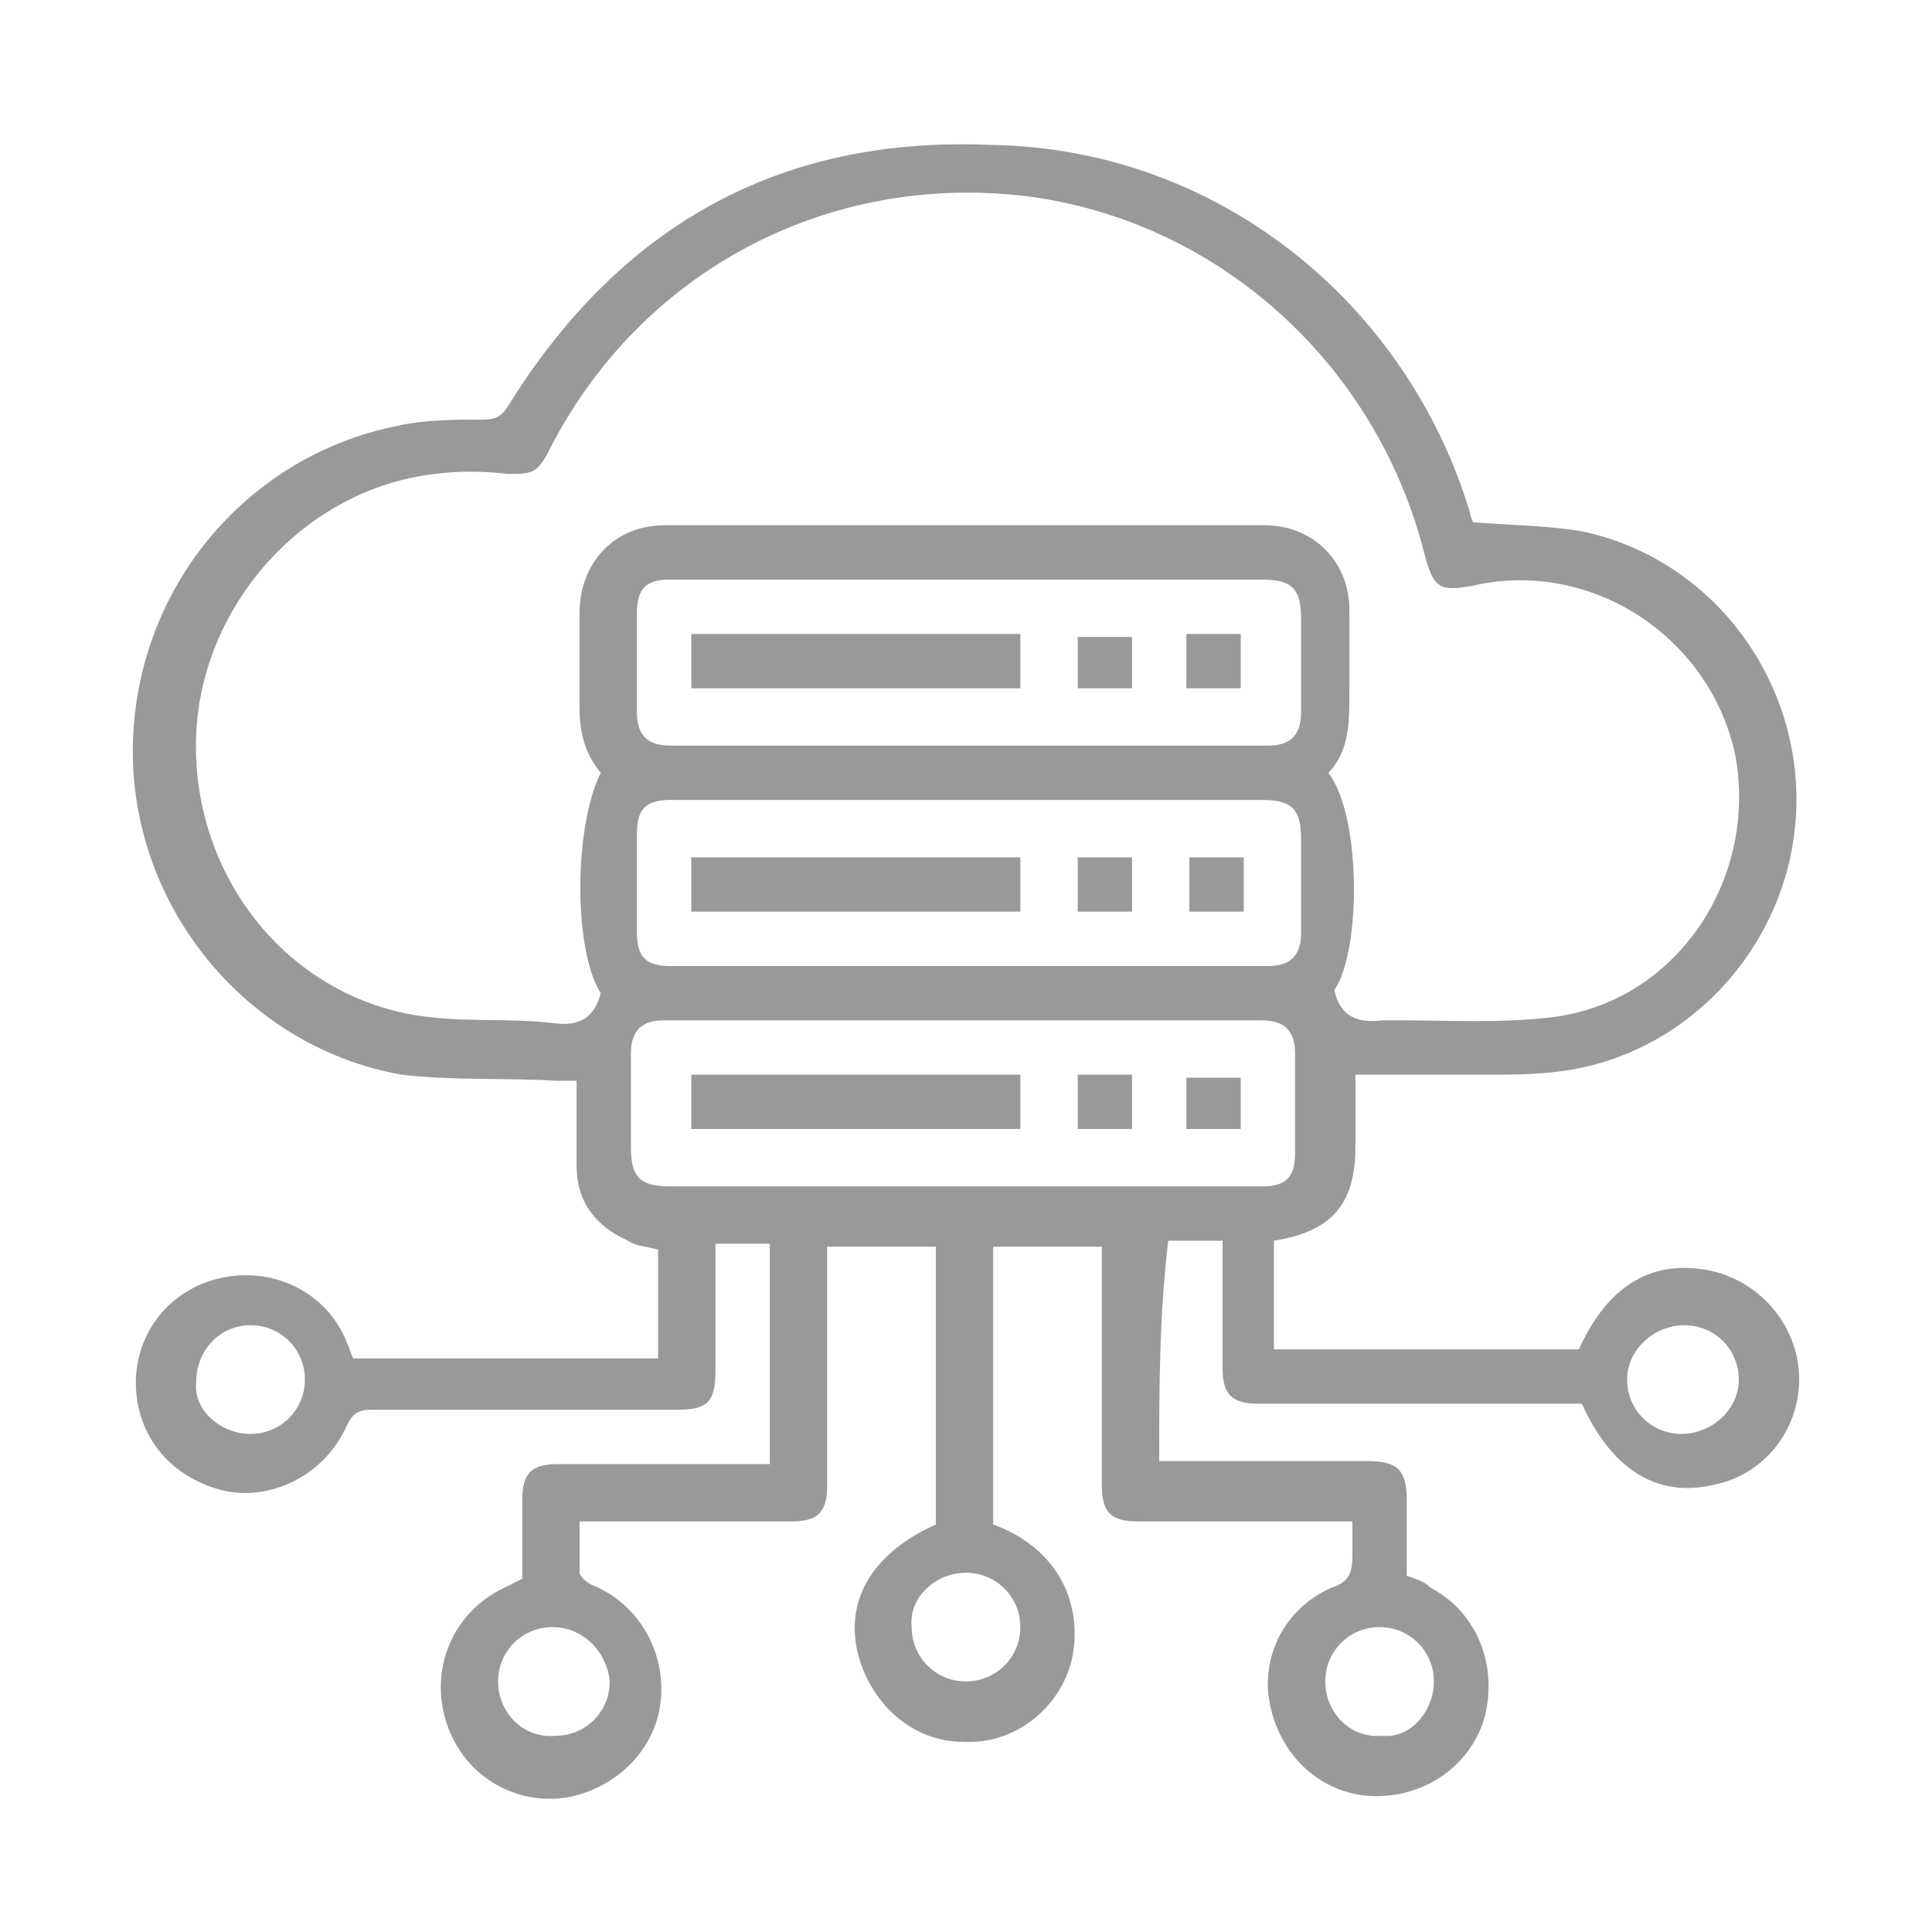 <svg xmlns="http://www.w3.org/2000/svg" xmlns:xlink="http://www.w3.org/1999/xlink" id="Layer_1" x="0px" y="0px" viewBox="0 0 64 64" style="enable-background:new 0 0 64 64;" xml:space="preserve"><style type="text/css">	.st0{fill:#999999;}</style><g>	<path class="st0" d="M38.4,48.4c2.3,0,4.6,0,6.9,0c1,0,1.3,0.3,1.3,1.3c0,0.8,0,1.6,0,2.5c0.3,0.1,0.6,0.2,0.8,0.4  c1.5,0.8,2.2,2.5,1.8,4.2c-0.4,1.6-1.9,2.7-3.6,2.7c-1.7,0-3.1-1.2-3.5-2.9c-0.4-1.6,0.4-3.3,2-4c0.6-0.2,0.7-0.5,0.7-1.1  c0-0.4,0-0.7,0-1.1c-0.2,0-0.5,0-0.7,0c-2.1,0-4.3,0-6.4,0c-0.9,0-1.2-0.3-1.2-1.2c0-2.6,0-5.3,0-7.9c-1.2,0-2.4,0-3.6,0  c0,3,0,6.1,0,9.2c2.2,0.8,3,2.7,2.6,4.5c-0.4,1.6-1.9,2.8-3.6,2.7c-1.7,0-3.1-1.3-3.5-3c-0.4-1.8,0.6-3.3,2.6-4.2c0-3,0-6.1,0-9.2  c-1.2,0-2.4,0-3.6,0c0,0.2,0,0.4,0,0.6c0,2.4,0,4.9,0,7.3c0,0.9-0.3,1.2-1.2,1.2c-2.3,0-4.6,0-7,0c0,0.6,0,1.2,0,1.7  c0,0.1,0.2,0.3,0.4,0.4c1.5,0.6,2.4,2.1,2.3,3.7c-0.1,1.6-1.3,2.9-2.9,3.3c-1.8,0.4-3.6-0.6-4.2-2.4c-0.6-1.8,0.2-3.7,1.9-4.5  c0.2-0.1,0.4-0.2,0.6-0.3c0-0.9,0-1.7,0-2.6c0-0.9,0.3-1.2,1.2-1.2c2.3,0,4.6,0,7,0c0-2.4,0-4.8,0-7.3c-0.6,0-1.1,0-1.8,0  c0,0.1,0,0.3,0,0.5c0,1.2,0,2.4,0,3.7c0,1.1-0.3,1.3-1.3,1.3c-3.4,0-6.7,0-10.1,0c-0.4,0-0.6,0.1-0.8,0.5c-0.7,1.6-2.4,2.5-4,2.2  c-1.8-0.4-3-1.8-3-3.6c0-1.7,1.2-3.2,3-3.5c1.7-0.3,3.4,0.6,4,2.2c0.1,0.2,0.1,0.3,0.2,0.5c3.4,0,6.7,0,10.1,0c0-1.2,0-2.4,0-3.6  c-0.3-0.1-0.7-0.1-1-0.3c-1.1-0.5-1.7-1.3-1.7-2.5c0-0.9,0-1.8,0-2.8c-0.2,0-0.5,0-0.7,0c-1.7-0.1-3.4,0-5.1-0.2  c-5.1-0.9-8.9-5.5-8.9-10.7c0-5.3,3.7-9.8,8.8-10.8c0.9-0.2,1.9-0.2,2.8-0.2c0.4,0,0.6-0.1,0.8-0.4c3.7-6,9-9,16-8.7  C40.3,4.9,46.6,10,48.7,17c0,0.1,0.1,0.3,0.1,0.3c1.2,0.1,2.4,0.1,3.6,0.3c4.3,0.9,7.3,4.9,7.1,9.3c-0.2,4.4-3.6,8.1-7.9,8.6  c-0.8,0.1-1.6,0.1-2.4,0.1c-1.4,0-2.8,0-4.3,0c0,0.8,0,1.6,0,2.4c0,1.9-0.8,2.8-2.7,3.1c0,1.2,0,2.4,0,3.6c3.4,0,6.7,0,10.1,0  c1-2.2,2.5-3,4.4-2.6c1.7,0.4,2.9,1.9,2.9,3.6c0,1.7-1.2,3.2-2.9,3.5c-1.8,0.4-3.3-0.5-4.3-2.7c-0.2,0-0.4,0-0.6,0  c-3.4,0-6.7,0-10.1,0c-0.9,0-1.2-0.3-1.2-1.2c0-1.4,0-2.8,0-4.2c-0.6,0-1.2,0-1.8,0C38.4,43.6,38.4,46,38.4,48.4z M44.2,32.8  c0.2,0.9,0.8,1.1,1.6,1c0.2,0,0.3,0,0.5,0c1.7,0,3.4,0.1,5.1-0.1c4.1-0.5,6.8-4.5,6.1-8.6c-0.8-4-4.8-6.6-8.7-5.7  c-1.1,0.2-1.3,0.1-1.6-1C45.6,12,40.3,7.3,34,6.5C27.4,5.7,21.2,9,18.2,14.9c-0.4,0.8-0.6,0.8-1.4,0.8c-0.8-0.1-1.6-0.1-2.4,0  c-4.3,0.5-7.7,4.3-7.9,8.6c-0.2,4.5,2.8,8.5,7.1,9.3c1.6,0.3,3.2,0.1,4.8,0.3c0.8,0.1,1.3-0.2,1.5-1c-0.9-1.4-0.9-5.5,0-7.3  c-0.5-0.6-0.7-1.3-0.7-2.1c0-1.1,0-2.1,0-3.2c0-1.7,1.2-2.9,2.8-2.9c6.6,0,13.3,0,19.9,0c1.6,0,2.8,1.2,2.8,2.8c0,0.9,0,1.9,0,2.8  c0,0.9,0,1.9-0.7,2.6C45.1,27,45.1,31.5,44.2,32.8z M32,19.2c-3.3,0-6.5,0-9.8,0c-0.8,0-1.1,0.3-1.1,1.1c0,1.1,0,2.2,0,3.3  c0,0.7,0.3,1.1,1.1,1.1c6.6,0,13.2,0,19.8,0c0.7,0,1.1-0.3,1.1-1.1c0-1,0-2.1,0-3.1c0-1-0.3-1.3-1.3-1.3  C38.5,19.2,35.2,19.2,32,19.2z M32,26.5c-3.3,0-6.5,0-9.8,0c-0.8,0-1.1,0.3-1.1,1.1c0,1.1,0,2.2,0,3.3c0,0.8,0.3,1.1,1.1,1.1  c6.6,0,13.2,0,19.8,0c0.7,0,1.1-0.3,1.1-1.1c0-1,0-2.1,0-3.1c0-1-0.3-1.3-1.3-1.3C38.5,26.5,35.2,26.5,32,26.5z M32,39.3  c3.3,0,6.5,0,9.8,0c0.8,0,1.1-0.3,1.1-1.1c0-1.1,0-2.2,0-3.3c0-0.7-0.3-1.1-1.1-1.1c-6.6,0-13.2,0-19.8,0c-0.7,0-1.1,0.3-1.1,1.1  c0,1,0,2.1,0,3.1c0,1,0.3,1.3,1.3,1.3C25.5,39.3,28.8,39.3,32,39.3z M8.3,47.5c1,0,1.8-0.8,1.8-1.8c0-1-0.8-1.8-1.8-1.8  c-1,0-1.8,0.8-1.8,1.9C6.4,46.7,7.3,47.5,8.3,47.5z M57.6,45.7c0-1-0.8-1.8-1.8-1.8c-1,0-1.9,0.8-1.9,1.8c0,1,0.8,1.8,1.8,1.8  C56.7,47.5,57.6,46.7,57.6,45.7z M32,55.7c1,0,1.8-0.8,1.8-1.8c0-1-0.8-1.8-1.8-1.8c-1,0-1.9,0.8-1.8,1.8  C30.2,54.9,31,55.7,32,55.7z M18.3,53.9c-1,0-1.8,0.8-1.8,1.8c0,1,0.8,1.9,1.9,1.8c1,0,1.8-0.8,1.8-1.8  C20.1,54.7,19.3,53.9,18.3,53.9z M47.5,55.7c0-1-0.8-1.8-1.8-1.8c-1,0-1.8,0.8-1.8,1.8c0,1,0.8,1.9,1.9,1.8  C46.7,57.6,47.5,56.7,47.5,55.7z"></path>	<path class="st0" d="M22.9,22.8c0-0.6,0-1.2,0-1.8c3.6,0,7.2,0,10.9,0c0,0.6,0,1.1,0,1.8C30.2,22.8,26.6,22.8,22.9,22.8z"></path>	<path class="st0" d="M37.5,21.1c0,0.6,0,1.1,0,1.7c-0.6,0-1.2,0-1.8,0c0-0.6,0-1.1,0-1.7C36.2,21.1,36.8,21.1,37.5,21.1z"></path>	<path class="st0" d="M41.1,21c0,0.6,0,1.2,0,1.8c-0.6,0-1.2,0-1.8,0c0-0.6,0-1.2,0-1.8C39.9,21,40.5,21,41.1,21z"></path>	<path class="st0" d="M33.8,28.4c0,0.6,0,1.2,0,1.8c-3.6,0-7.2,0-10.9,0c0-0.6,0-1.1,0-1.8C26.5,28.4,30.1,28.4,33.8,28.4z"></path>	<path class="st0" d="M37.5,28.4c0,0.6,0,1.2,0,1.8c-0.6,0-1.1,0-1.8,0c0-0.6,0-1.1,0-1.8C36.3,28.4,36.8,28.4,37.5,28.4z"></path>	<path class="st0" d="M39.4,28.4c0.6,0,1.2,0,1.8,0c0,0.6,0,1.1,0,1.8c-0.6,0-1.1,0-1.8,0C39.4,29.6,39.4,29,39.4,28.4z"></path>	<path class="st0" d="M22.9,37.4c0-0.6,0-1.2,0-1.8c3.6,0,7.2,0,10.9,0c0,0.6,0,1.1,0,1.8C30.2,37.4,26.6,37.4,22.9,37.4z"></path>	<path class="st0" d="M35.7,37.4c0-0.6,0-1.2,0-1.8c0.6,0,1.1,0,1.8,0c0,0.6,0,1.1,0,1.8C36.9,37.4,36.3,37.4,35.7,37.4z"></path>	<path class="st0" d="M41.1,35.7c0,0.6,0,1.1,0,1.7c-0.6,0-1.2,0-1.8,0c0-0.6,0-1.1,0-1.7C39.9,35.7,40.5,35.7,41.1,35.7z"></path></g></svg>